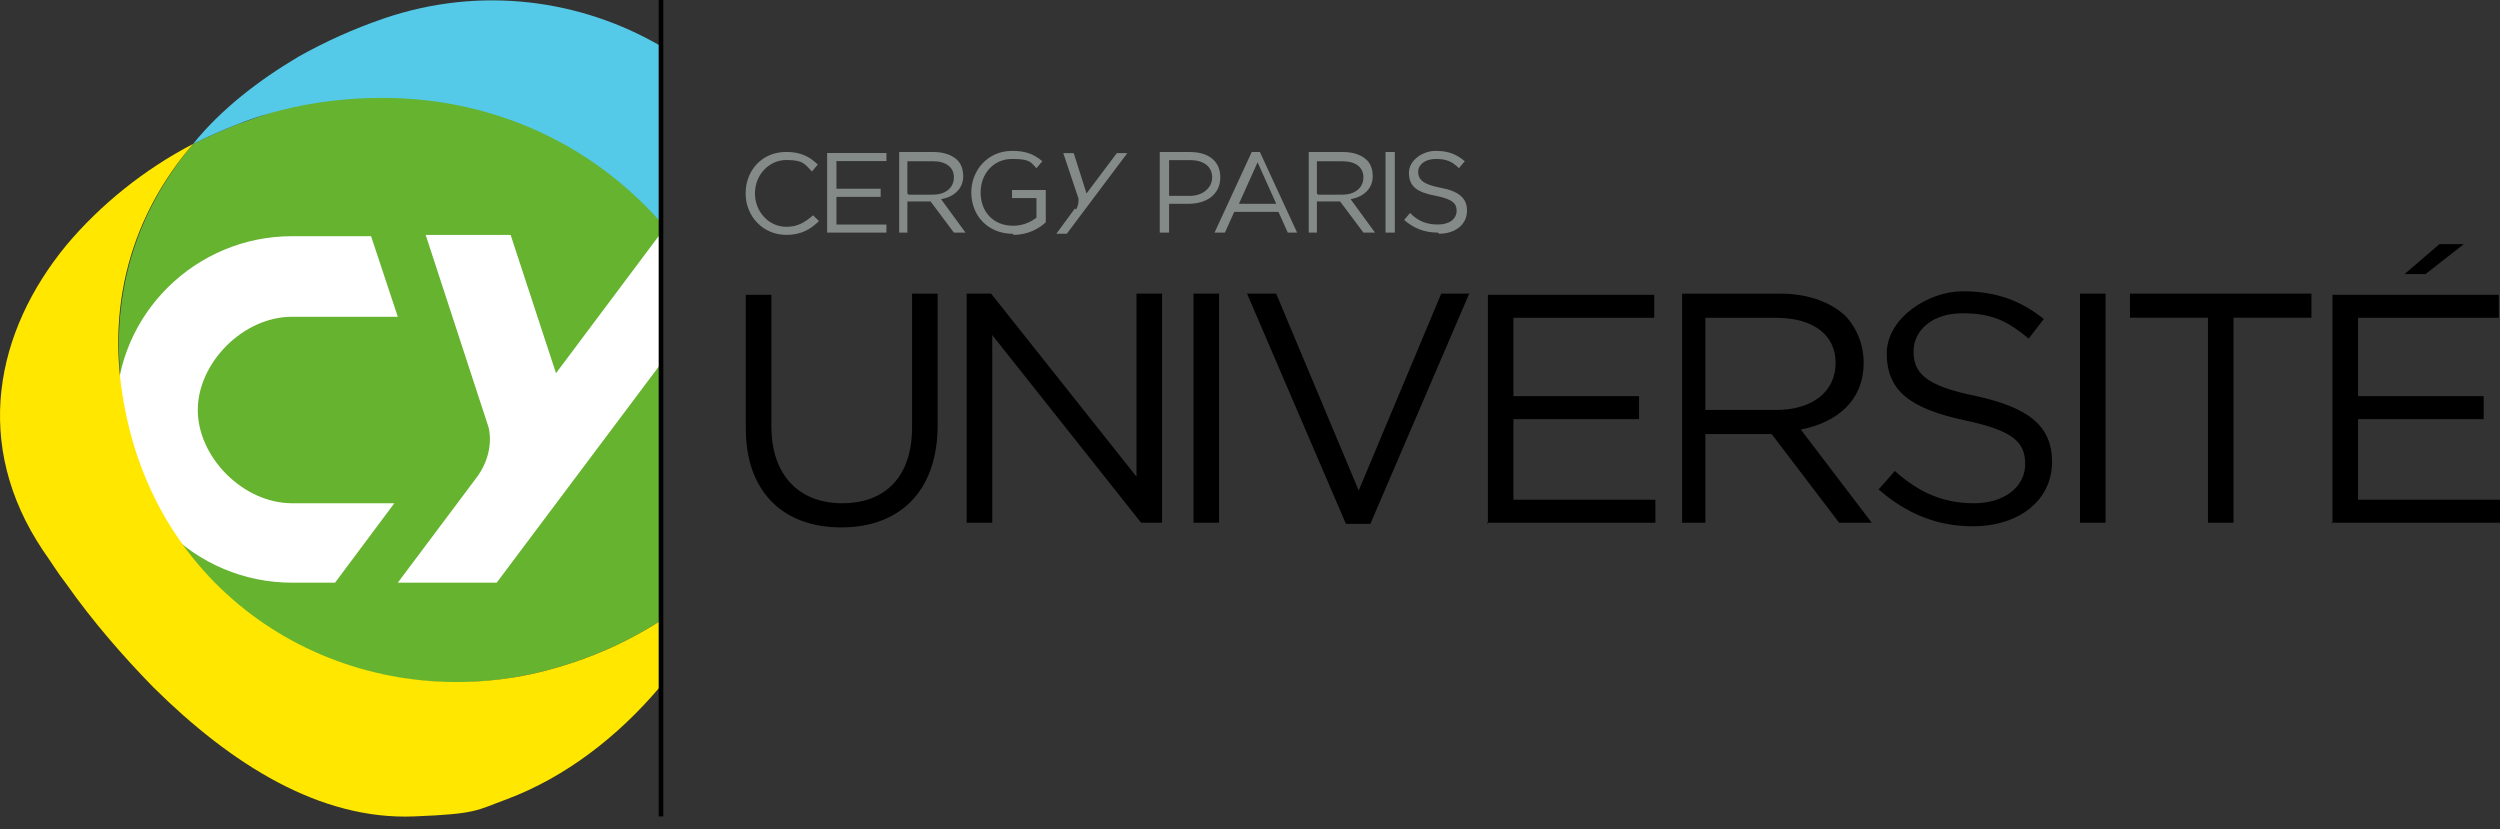 <svg xmlns="http://www.w3.org/2000/svg" width="199" height="66" viewBox="0 0 199 66" fill="none">
    <rect x="0" y="0" width="199" height="66" fill="#333333" stroke="none"/>
    <path d="M18.889 9.898C17.688 10.359 16.479 10.905 15.37 11.457C10.649 17.046 8.332 24.292 9.999 32.812C13.052 48.025 27.221 56.552 41.579 53.803C45.374 53.068 49.176 51.6 52.596 49.403V17.599C46.668 10.905 38.612 7.701 30.372 7.701C22.132 7.701 25.54 7.487 21.837 8.858" fill="#65B32E"/>
    <path d="M52.596 3.665C46.3 2.98396e-05 38.336 -1.189 30.556 1.469C28.146 2.294 25.927 3.301 23.793 4.491C20.55 6.414 17.589 8.708 15.37 11.457C16.479 10.905 17.687 10.359 18.889 9.898C22.592 8.429 26.577 7.792 30.464 7.792C38.611 7.792 46.667 11.002 52.596 17.689" fill="#54C9E8"/>
    <path d="M52.596 28.965L39.537 46.381H31.665L38.054 37.855C39.445 35.84 38.887 34.008 38.887 34.008L33.885 18.703H40.647L44.258 29.706L52.498 18.703H52.681M9.257 32.539C9.257 40.149 15.554 46.381 23.242 46.381H26.669L31.39 40.058H23.242C19.355 40.058 15.744 36.393 15.744 32.636C15.744 28.88 19.355 25.215 23.242 25.215H31.665L29.538 18.801H23.242C15.554 18.801 9.257 25.033 9.257 32.643" fill="white"/>
    <path d="M52.596 49.403C49.169 51.606 45.374 53.068 41.58 53.803C27.319 56.461 13.059 48.025 9.999 32.812C8.24 24.377 10.558 17.046 15.37 11.457C11.483 13.472 7.964 16.318 5.279 19.522C-0.374 26.398 -2.225 35.379 3.421 43.814C4.071 44.731 4.622 45.647 5.272 46.472C7.4 49.494 9.809 52.25 12.219 54.719C18.423 60.86 25.468 65.286 32.959 64.987C37.995 64.785 37.87 64.526 40.365 63.609C44.994 61.868 49.163 58.657 52.498 54.719" fill="#FFE700"/>
    <path d="M66.962 41.982C71.59 41.982 74.637 39.142 74.637 33.826V23.376H72.601V34.008C72.601 37.946 70.474 40.058 67.047 40.058C63.62 40.058 61.401 37.855 61.401 33.917V23.467H59.365V34.099C59.365 39.233 62.418 41.982 66.962 41.982ZM76.948 41.611H78.983V26.671L90.834 41.611H92.501V23.369H90.466V37.946L78.891 23.369H76.948V41.611ZM95.003 41.611H97.038V23.369H95.003V41.611ZM107.228 41.702H109.079L116.951 23.369H114.725L108.153 39.044L101.581 23.369H99.264L107.136 41.702H107.228ZM118.343 41.611H131.769V39.779H120.47V33.364H130.469V31.532H120.47V25.299H131.678V23.467H118.435V41.709L118.343 41.618V41.611ZM133.713 41.611H135.748V34.554H141.027L146.397 41.611H148.991L143.344 34.19C146.214 33.637 148.347 31.896 148.347 28.874C148.347 27.405 147.789 26.125 146.955 25.209C145.846 24.11 143.994 23.376 141.769 23.376H133.897V41.618H133.713V41.611ZM135.748 32.721V25.299H141.394C144.356 25.299 146.115 26.677 146.115 28.874C146.115 31.259 144.172 32.63 141.394 32.63H135.748V32.721ZM157.047 41.891C160.658 41.891 163.343 39.876 163.343 36.757C163.343 33.917 161.491 32.448 157.322 31.532C153.245 30.706 152.319 29.699 152.319 27.957C152.319 26.307 153.803 24.936 156.206 24.936C158.609 24.936 159.817 25.579 161.485 26.95L162.686 25.39C160.835 23.922 158.892 23.187 156.206 23.187C153.521 23.187 150.186 25.293 150.186 28.139C150.186 31.161 152.129 32.539 156.39 33.455C160.277 34.281 161.203 35.197 161.203 36.939C161.203 38.771 159.535 40.058 157.125 40.058C154.716 40.058 152.772 39.233 150.829 37.491L149.536 38.96C151.761 40.883 154.164 41.891 157.033 41.891H157.047ZM165.569 41.611H167.604V23.369H165.569V41.611ZM175.66 41.611H177.787V25.293H183.991V23.369H169.547V25.293H175.752V41.611H175.66ZM191.404 21.816H193.071L196.124 19.431H194.181L191.404 21.816ZM185.574 41.611H199V39.779H187.701V33.364H197.7V31.532H187.701V25.299H198.908V23.467H185.666V41.709L185.574 41.618V41.611Z" fill="black"/>
    <path d="M62.595 18.697C63.797 18.697 64.539 18.235 65.189 17.599L64.723 17.137C64.073 17.689 63.521 18.053 62.595 18.053C61.203 18.053 60.094 16.864 60.094 15.395C60.094 13.927 61.203 12.737 62.595 12.737C63.987 12.737 64.079 13.101 64.631 13.654L65.097 13.101C64.447 12.458 63.705 12.094 62.595 12.094C60.652 12.094 59.352 13.563 59.352 15.395C59.352 17.228 60.744 18.697 62.595 18.697ZM65.839 18.515H70.559V17.871H66.581V15.668H70.1V15.025H66.581V12.822H70.559V12.178H65.839V18.593V18.502V18.515ZM71.485 18.515H72.227V16.039H74.078L75.93 18.515H76.856L74.912 15.857C75.93 15.675 76.672 15.031 76.672 14.024C76.672 13.472 76.488 13.017 76.206 12.744C75.838 12.38 75.188 12.101 74.354 12.101H71.577V18.515H71.485ZM72.227 15.402V12.835H74.262C75.28 12.835 75.93 13.296 75.93 14.115C75.93 14.934 75.28 15.493 74.262 15.493H72.319L72.227 15.402ZM80.65 18.697C81.76 18.697 82.686 18.235 83.244 17.689V15.123H80.559V15.766H82.502V17.326C82.036 17.689 81.392 17.969 80.65 17.969C79.075 17.969 78.057 16.871 78.057 15.311C78.057 13.842 79.075 12.653 80.559 12.653C82.042 12.653 82.042 12.926 82.502 13.387L82.968 12.835C82.318 12.283 81.675 12.01 80.559 12.01C78.615 12.01 77.315 13.569 77.315 15.311C77.315 17.144 78.609 18.612 80.65 18.612M92.317 18.515H93.059V16.221H94.635C96.027 16.221 97.136 15.486 97.136 14.115C97.136 12.835 96.211 12.101 94.727 12.101H92.317V18.515ZM93.059 15.584V12.744H94.727C95.745 12.744 96.487 13.205 96.487 14.122C96.487 14.947 95.745 15.59 94.727 15.59H93.059V15.584ZM96.762 18.515H97.504L98.246 16.864H101.765L102.507 18.515H103.249L100.288 12.101H99.638L96.677 18.515H96.769H96.762ZM98.62 16.221L100.104 12.919L101.588 16.221H98.627H98.62ZM104.083 18.515H104.825V16.039H106.676L108.528 18.515H109.453L107.51 15.857C108.528 15.675 109.269 15.031 109.269 14.024C109.269 13.472 109.086 13.017 108.803 12.744C108.436 12.38 107.786 12.101 106.952 12.101H104.175V18.515H104.083ZM104.825 15.402V12.835H106.86C107.878 12.835 108.528 13.296 108.528 14.115C108.528 14.934 107.878 15.493 106.86 15.493H104.917L104.825 15.402ZM110.287 18.515H111.029V12.101H110.287V18.515ZM114.548 18.606C115.842 18.606 116.774 17.871 116.774 16.773C116.774 15.766 116.124 15.213 114.647 14.941C113.255 14.668 112.887 14.297 112.887 13.66C112.887 13.108 113.445 12.653 114.279 12.653C115.113 12.653 115.572 12.835 116.13 13.387L116.597 12.835C115.947 12.283 115.303 12.01 114.279 12.01C113.255 12.01 112.152 12.744 112.152 13.751C112.152 14.85 112.802 15.311 114.279 15.584C115.671 15.857 115.947 16.227 115.947 16.773C115.947 17.416 115.389 17.871 114.463 17.871C113.537 17.871 112.887 17.599 112.237 16.955L111.771 17.508C112.513 18.151 113.347 18.515 114.456 18.515M85.653 16.682C85.929 16.221 85.837 15.766 85.837 15.766L84.636 12.191H85.47L86.487 15.402L88.897 12.191H89.731L84.918 18.606H84.084L85.568 16.591" fill="#848A88"/>
    <path d="M52.799 0H52.431V64.987H52.799V0Z" fill="black"/>
    <clipPath id="clip0_548_10251">
        <rect width="199" height="65.539" fill="white"/>
    </clipPath>
</svg>